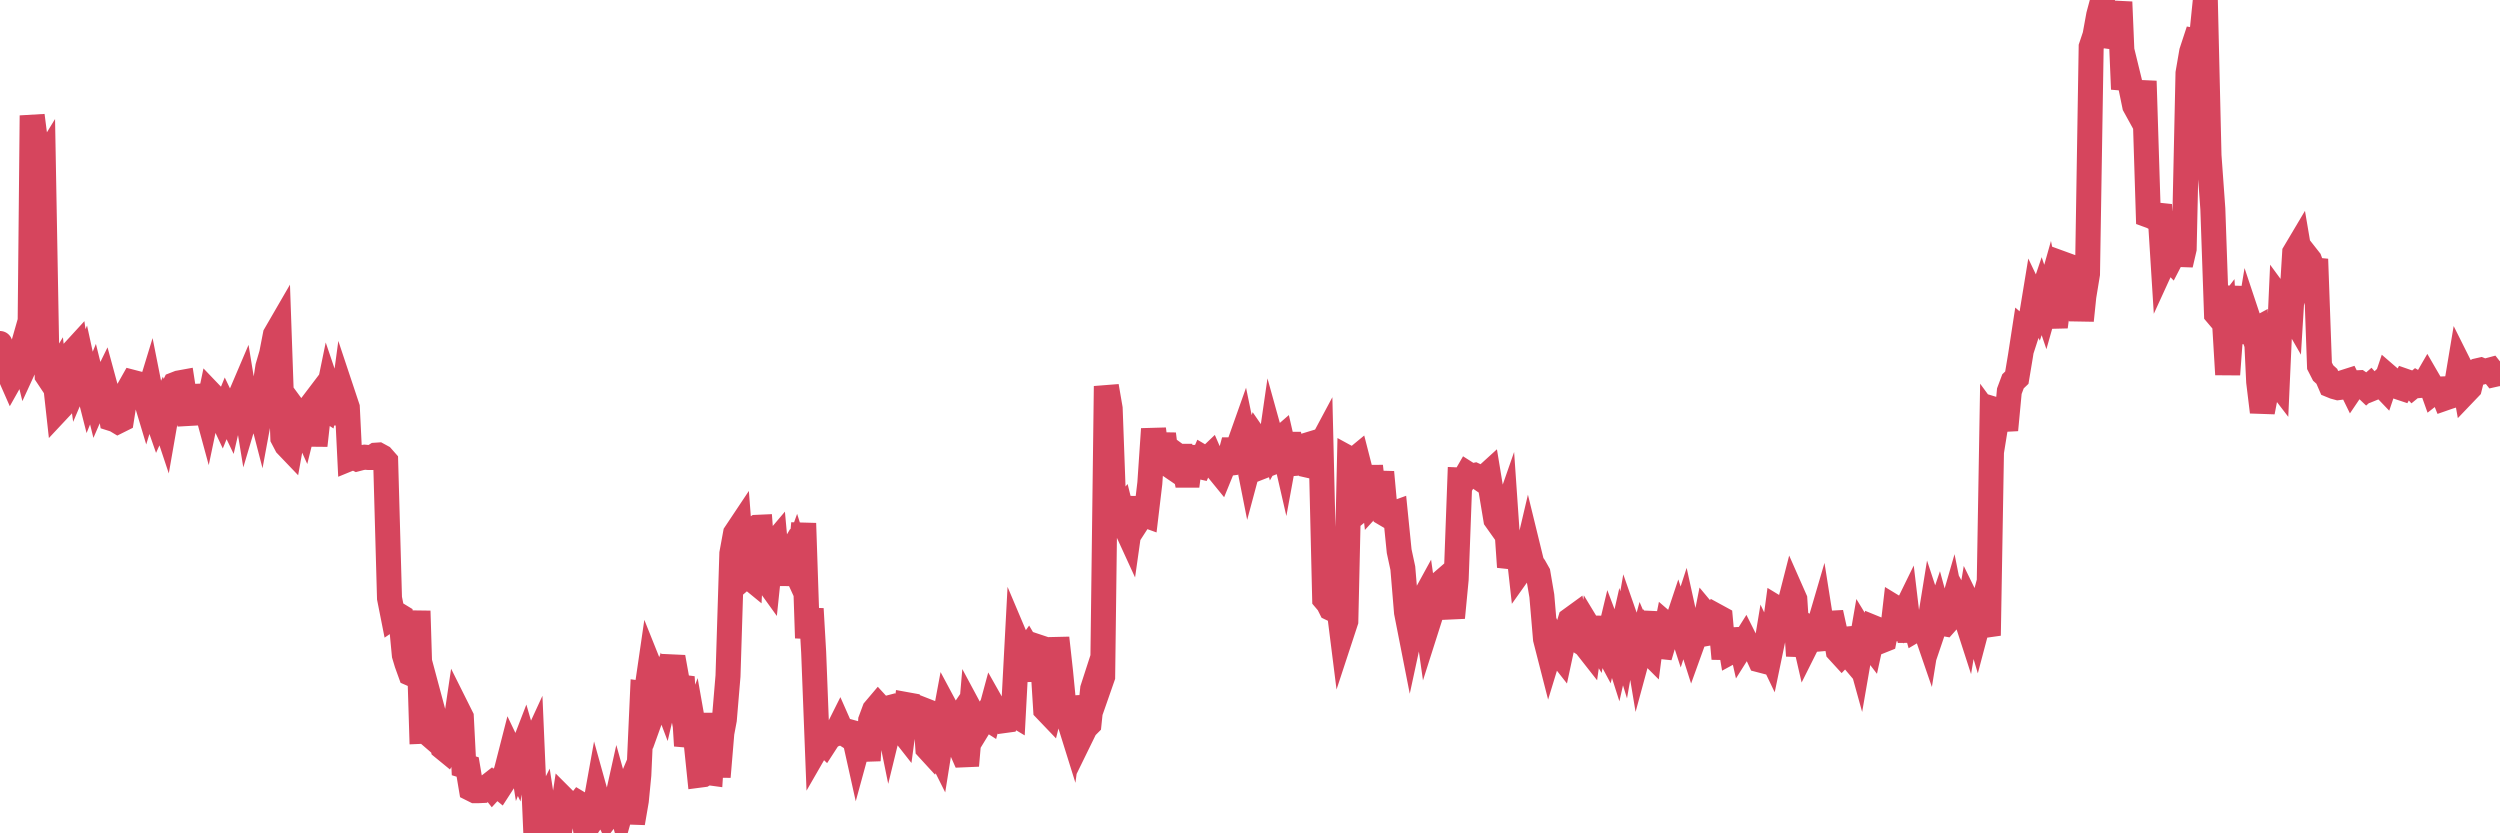 <?xml version="1.0"?><svg width="150px" height="50px" xmlns="http://www.w3.org/2000/svg" xmlns:xlink="http://www.w3.org/1999/xlink"> <polyline fill="none" stroke="#d6455d" stroke-width="1.5px" stroke-linecap="round" stroke-miterlimit="5" points="0.00,20.61 0.22,21.93 0.45,22.20 0.67,22.70 0.89,22.31 1.12,21.67 1.34,20.90 1.56,21.80 1.79,21.30 1.93,6.93 2.16,8.73 2.38,10.09 2.60,9.73 2.83,22.53 3.05,22.86 3.27,22.50 3.50,24.58 3.65,24.42 3.87,23.82 4.09,23.00 4.32,21.19 4.54,20.95 4.76,22.53 4.99,21.99 5.21,23.00 5.36,23.59 5.58,23.05 5.80,23.94 6.03,23.41 6.25,22.96 6.47,23.77 6.70,25.12 6.92,25.19 7.07,25.28 7.29,25.17 7.52,23.71 7.74,23.33 7.96,22.94 8.19,23.00 8.41,23.62 8.63,23.58 8.78,24.08 9.00,23.36 9.23,24.52 9.45,25.15 9.67,24.66 9.90,25.35 10.12,24.09 10.34,23.37 10.49,23.07 10.72,22.98 10.94,22.94 11.16,24.36 11.39,25.44 11.61,23.19 11.83,25.17 12.06,23.13 12.21,23.89 12.43,24.70 12.65,23.65 12.87,23.88 13.10,24.57 13.32,25.04 13.54,24.50 13.77,24.98 13.92,24.33 14.14,24.18 14.36,23.90 14.59,23.36 14.81,24.70 15.03,23.96 15.26,24.43 15.48,24.05 15.63,24.63 15.85,23.44 16.07,22.01 16.30,21.22 16.52,20.09 16.74,19.71 16.97,26.28 17.19,26.70 17.41,26.93 17.56,26.09 17.79,24.76 18.01,25.06 18.23,25.55 18.46,24.62 18.68,24.33 18.90,26.73 19.13,24.66 19.27,24.33 19.50,24.48 19.72,23.41 19.94,24.06 20.17,24.37 20.39,25.39 20.61,23.76 20.84,24.45 20.99,27.51 21.21,27.42 21.43,27.53 21.66,27.47 21.88,27.43 22.10,27.45 22.33,27.45 22.55,27.31 22.70,27.30 22.92,27.42 23.14,27.67 23.37,35.89 23.59,37.00 23.81,36.85 24.04,36.99 24.26,39.30 24.41,39.80 24.63,40.41 24.86,40.51 25.08,36.66 25.30,43.88 25.53,43.87 25.75,44.06 25.97,42.67 26.12,43.23 26.34,43.87 26.57,44.85 26.79,45.03 27.01,44.65 27.24,44.08 27.46,42.59 27.68,43.03 27.83,45.95 28.06,46.02 28.28,47.33 28.50,47.44 28.73,47.44 28.95,47.43 29.17,47.27 29.40,47.09 29.55,47.28 29.77,47.04 29.99,47.22 30.21,46.88 30.44,46.02 30.66,45.16 30.88,45.62 31.11,44.24 31.26,45.19 31.48,44.62 31.70,45.38 31.93,44.88 32.15,50.00 32.37,49.02 32.60,48.56 32.82,49.99 33.04,49.10 33.19,49.19 33.41,48.73 33.64,49.45 33.86,47.99 34.08,48.21 34.31,48.29 34.53,48.49 34.75,48.21 34.90,48.30 35.13,49.76 35.35,49.42 35.57,49.13 35.80,47.85 36.02,48.64 36.24,48.45 36.47,48.95 36.62,48.75 36.84,48.78 37.06,47.79 37.28,48.58 37.51,47.76 37.73,47.24 37.95,49.38 38.18,48.04 38.33,46.50 38.55,41.61 38.77,41.64 39.00,40.06 39.22,40.61 39.44,41.96 39.67,41.32 39.89,41.90 40.04,41.26 40.26,40.01 40.48,40.02 40.71,41.30 40.93,40.62 41.15,44.10 41.38,44.12 41.60,43.53 41.75,44.38 41.97,46.51 42.20,46.48 42.42,46.35 42.64,46.38 42.87,42.81 43.09,46.61 43.31,43.98 43.46,43.18 43.68,40.56 43.91,33.21 44.13,32.01 44.35,31.68 44.58,34.69 44.80,34.50 45.02,34.68 45.17,31.79 45.40,31.64 45.62,31.63 45.84,34.60 46.07,34.92 46.29,32.81 46.51,32.55 46.74,35.09 46.89,33.66 47.11,33.71 47.33,33.34 47.55,33.82 47.78,33.18 48.00,33.88 48.22,31.40 48.45,38.28 48.67,36.53 48.82,39.14 49.04,44.81 49.27,44.41 49.49,44.62 49.71,44.28 49.94,44.11 50.16,44.03 50.38,43.59 50.53,43.93 50.75,44.07 50.98,43.91 51.20,43.97 51.42,44.96 51.65,44.12 51.87,43.93 52.09,45.63 52.24,43.22 52.47,42.60 52.69,42.34 52.91,42.58 53.14,42.52 53.36,43.60 53.58,42.70 53.81,42.69 53.96,43.64 54.18,43.92 54.40,42.28 54.62,42.32 54.85,42.96 55.07,42.71 55.29,42.55 55.52,42.64 55.67,44.90 55.89,45.14 56.11,44.66 56.34,45.12 56.56,43.74 56.78,42.56 57.01,42.99 57.23,43.53 57.38,43.31 57.60,44.79 57.82,45.29 58.05,45.28 58.27,42.72 58.49,43.13 58.72,43.62 58.94,43.26 59.09,43.02 59.31,43.16 59.54,42.31 59.76,42.70 59.98,42.94 60.21,43.24 60.43,43.21 60.65,42.75 60.80,42.84 61.03,38.50 61.25,39.02 61.47,39.22 61.69,38.91 61.92,39.30 62.14,40.82 62.36,38.84 62.51,38.89 62.74,42.57 62.96,42.80 63.18,41.91 63.41,38.28 63.63,40.27 63.85,42.52 64.08,43.03 64.23,43.51 64.45,41.86 64.67,42.75 64.89,44.13 65.12,43.66 65.34,43.44 65.56,41.33 65.79,40.62 66.01,41.03 66.16,40.60 66.38,23.17 66.61,24.51 66.83,30.53 67.05,30.91 67.28,30.64 67.50,31.53 67.72,32.01 67.87,30.95 68.09,29.90 68.32,31.18 68.54,30.84 68.76,30.92 68.99,28.99 69.21,25.74 69.43,27.50 69.58,27.49 69.81,26.04 70.03,27.82 70.25,27.97 70.48,27.22 70.70,27.38 70.92,27.38 71.15,28.51 71.30,28.51 71.52,26.82 71.74,27.94 71.96,27.99 72.19,27.46 72.41,27.59 72.63,27.38 72.86,27.91 73.01,28.11 73.23,28.38 73.45,27.84 73.68,27.81 73.90,26.99 74.12,26.99 74.35,26.67 74.57,26.05 74.72,26.78 74.94,27.89 75.16,27.07 75.39,26.39 75.61,26.71 75.83,27.95 76.06,27.86 76.28,26.34 76.43,26.88 76.65,26.49 76.88,26.29 77.10,27.25 77.32,26.05 77.55,27.23 77.77,27.58 77.99,28.40 78.14,26.79 78.37,26.72 78.59,27.94 78.81,27.99 79.03,27.13 79.26,26.70 79.48,35.94 79.70,36.20 79.85,36.50 80.08,36.61 80.30,36.22 80.52,37.97 80.75,37.27 80.97,27.53 81.19,27.65 81.42,27.46 81.64,28.32 81.79,30.45 82.01,30.27 82.23,27.97 82.46,30.07 82.68,29.83 82.90,28.33 83.13,30.85 83.35,30.98 83.50,30.86 83.72,30.78 83.95,33.07 84.17,34.09 84.39,36.74 84.62,37.91 84.84,36.89 85.06,36.77 85.21,36.34 85.44,35.92 85.66,37.47 85.88,36.78 86.10,35.73 86.33,35.08 86.55,34.89 86.77,35.80 86.92,35.84 87.15,37.06 87.37,34.76 87.59,28.80 87.82,28.81 88.04,28.43 88.26,28.57 88.49,28.52 88.64,28.59 88.86,28.74 89.08,28.64 89.30,28.44 89.53,29.84 89.75,31.16 89.97,31.47 90.20,31.25 90.35,30.82 90.57,34.02 90.79,33.27 91.02,32.21 91.24,34.19 91.46,33.88 91.69,32.90 91.91,33.80 92.06,34.01 92.28,34.40 92.51,35.75 92.73,38.34 92.95,39.20 93.17,38.48 93.40,39.01 93.62,39.29 93.77,38.59 93.99,37.94 94.22,37.19 94.44,37.03 94.66,38.12 94.89,38.55 95.11,38.69 95.33,38.97 95.48,37.91 95.71,38.29 95.93,37.06 96.15,38.50 96.37,38.91 96.60,37.95 96.82,38.53 97.04,39.22 97.27,38.20 97.42,38.69 97.64,37.43 97.86,38.06 98.09,37.89 98.31,39.21 98.53,38.40 98.76,38.94 98.98,39.16 99.13,38.01 99.35,36.76 99.57,39.40 99.80,38.63 100.02,37.52 100.24,37.71 100.47,37.82 100.69,37.16 100.84,37.62 101.06,36.94 101.29,37.99 101.51,38.68 101.73,38.07 101.96,38.09 102.18,38.05 102.40,36.94 102.55,37.12 102.78,37.48 103.00,36.98 103.22,37.10 103.44,39.52 103.67,37.77 103.89,39.08 104.11,38.96 104.26,37.75 104.49,38.77 104.71,38.42 104.93,38.86 105.16,38.91 105.38,39.12 105.60,39.60 105.83,39.66 105.98,38.75 106.20,39.21 106.42,38.15 106.64,36.51 106.87,36.65 107.09,36.87 107.31,36.52 107.54,35.62 107.69,35.96 107.91,39.35 108.13,37.75 108.36,38.75 108.58,38.31 108.80,37.81 109.03,37.94 109.25,37.19 109.40,38.14 109.62,38.91 109.85,36.76 110.07,37.76 110.29,39.05 110.51,39.29 110.74,39.05 110.96,39.31 111.11,37.70 111.33,38.47 111.56,39.30 111.78,38.03 112.00,38.39 112.23,38.69 112.45,37.68 112.67,37.77 112.90,38.44 113.05,38.38 113.27,37.23 113.49,38.38 113.71,36.47 113.94,36.61 114.16,37.00 114.38,36.55 114.61,38.49 114.76,36.95 114.98,37.75 115.20,37.62 115.43,37.51 115.65,38.15 115.87,36.79 116.10,37.49 116.32,36.84 116.47,37.39 116.69,37.43 116.92,37.17 117.14,36.41 117.36,37.51 117.58,36.19 117.81,36.61 118.03,37.29 118.18,36.39 118.40,36.84 118.63,37.62 118.85,36.79 119.07,37.38 119.30,38.13 119.52,25.26 119.74,25.56 119.89,24.63 120.12,24.70 120.34,25.80 120.56,23.47 120.78,22.88 121.01,22.66 121.23,21.34 121.45,19.91 121.60,20.04 121.83,19.33 122.05,17.99 122.27,18.45 122.50,17.77 122.72,18.42 122.94,17.64 123.17,18.77 123.32,19.61 123.54,17.89 123.76,15.83 123.98,15.91 124.21,16.46 124.43,16.66 124.65,15.83 124.88,19.23 125.03,17.78 125.25,16.44 125.47,2.81 125.70,2.12 125.92,0.91 126.14,0.09 126.37,0.95 126.59,2.19 126.74,2.21 126.96,1.75 127.19,0.12 127.41,5.35 127.63,4.32 127.85,5.22 128.08,6.34 128.30,6.74 128.45,5.55 128.67,5.56 128.90,12.91 129.12,12.99 129.34,13.11 129.57,12.29 129.79,15.80 130.01,15.32 130.24,15.56 130.39,15.27 130.61,14.49 130.83,15.88 131.05,14.93 131.28,4.39 131.50,3.11 131.72,2.44 131.95,2.48 132.10,2.17 132.32,0.00 132.54,9.33 132.77,12.53 132.99,18.84 133.21,19.10 133.44,18.80 133.66,22.47 133.81,20.46 134.03,18.51 134.26,17.26 134.48,18.98 134.70,20.54 134.92,19.20 135.15,19.89 135.37,19.77 135.52,22.91 135.74,24.72 135.97,23.52 136.19,22.58 136.41,22.62 136.64,22.92 136.86,18.04 137.08,18.34 137.23,18.34 137.46,18.74 137.68,15.16 137.90,14.79 138.12,16.09 138.35,15.32 138.57,15.60 138.79,16.20 138.94,15.55 139.17,21.95 139.39,22.38 139.61,22.58 139.84,23.11 140.06,23.20 140.28,23.26 140.51,23.23 140.66,22.93 140.88,22.86 141.10,23.31 141.33,22.97 141.55,22.96 141.77,23.11 141.99,23.32 142.22,23.12 142.37,23.29 142.59,23.20 142.81,22.99 143.04,23.23 143.26,22.58 143.48,22.77 143.71,23.14 143.93,23.23 144.08,23.28 144.30,22.87 144.53,22.95 144.75,23.18 144.97,23.00 145.19,23.13 145.42,23.11 145.64,22.73 145.86,23.11 146.01,23.53 146.24,23.35 146.46,23.34 146.68,23.89 146.91,23.81 147.13,23.74 147.35,23.34 147.58,21.96 147.73,22.26 147.95,23.50 148.17,23.27 148.39,22.39 148.62,22.25 148.84,22.20 149.06,22.29 149.29,22.23 149.44,22.19 149.66,22.47 149.88,22.42 150.00,22.42 "/></svg>